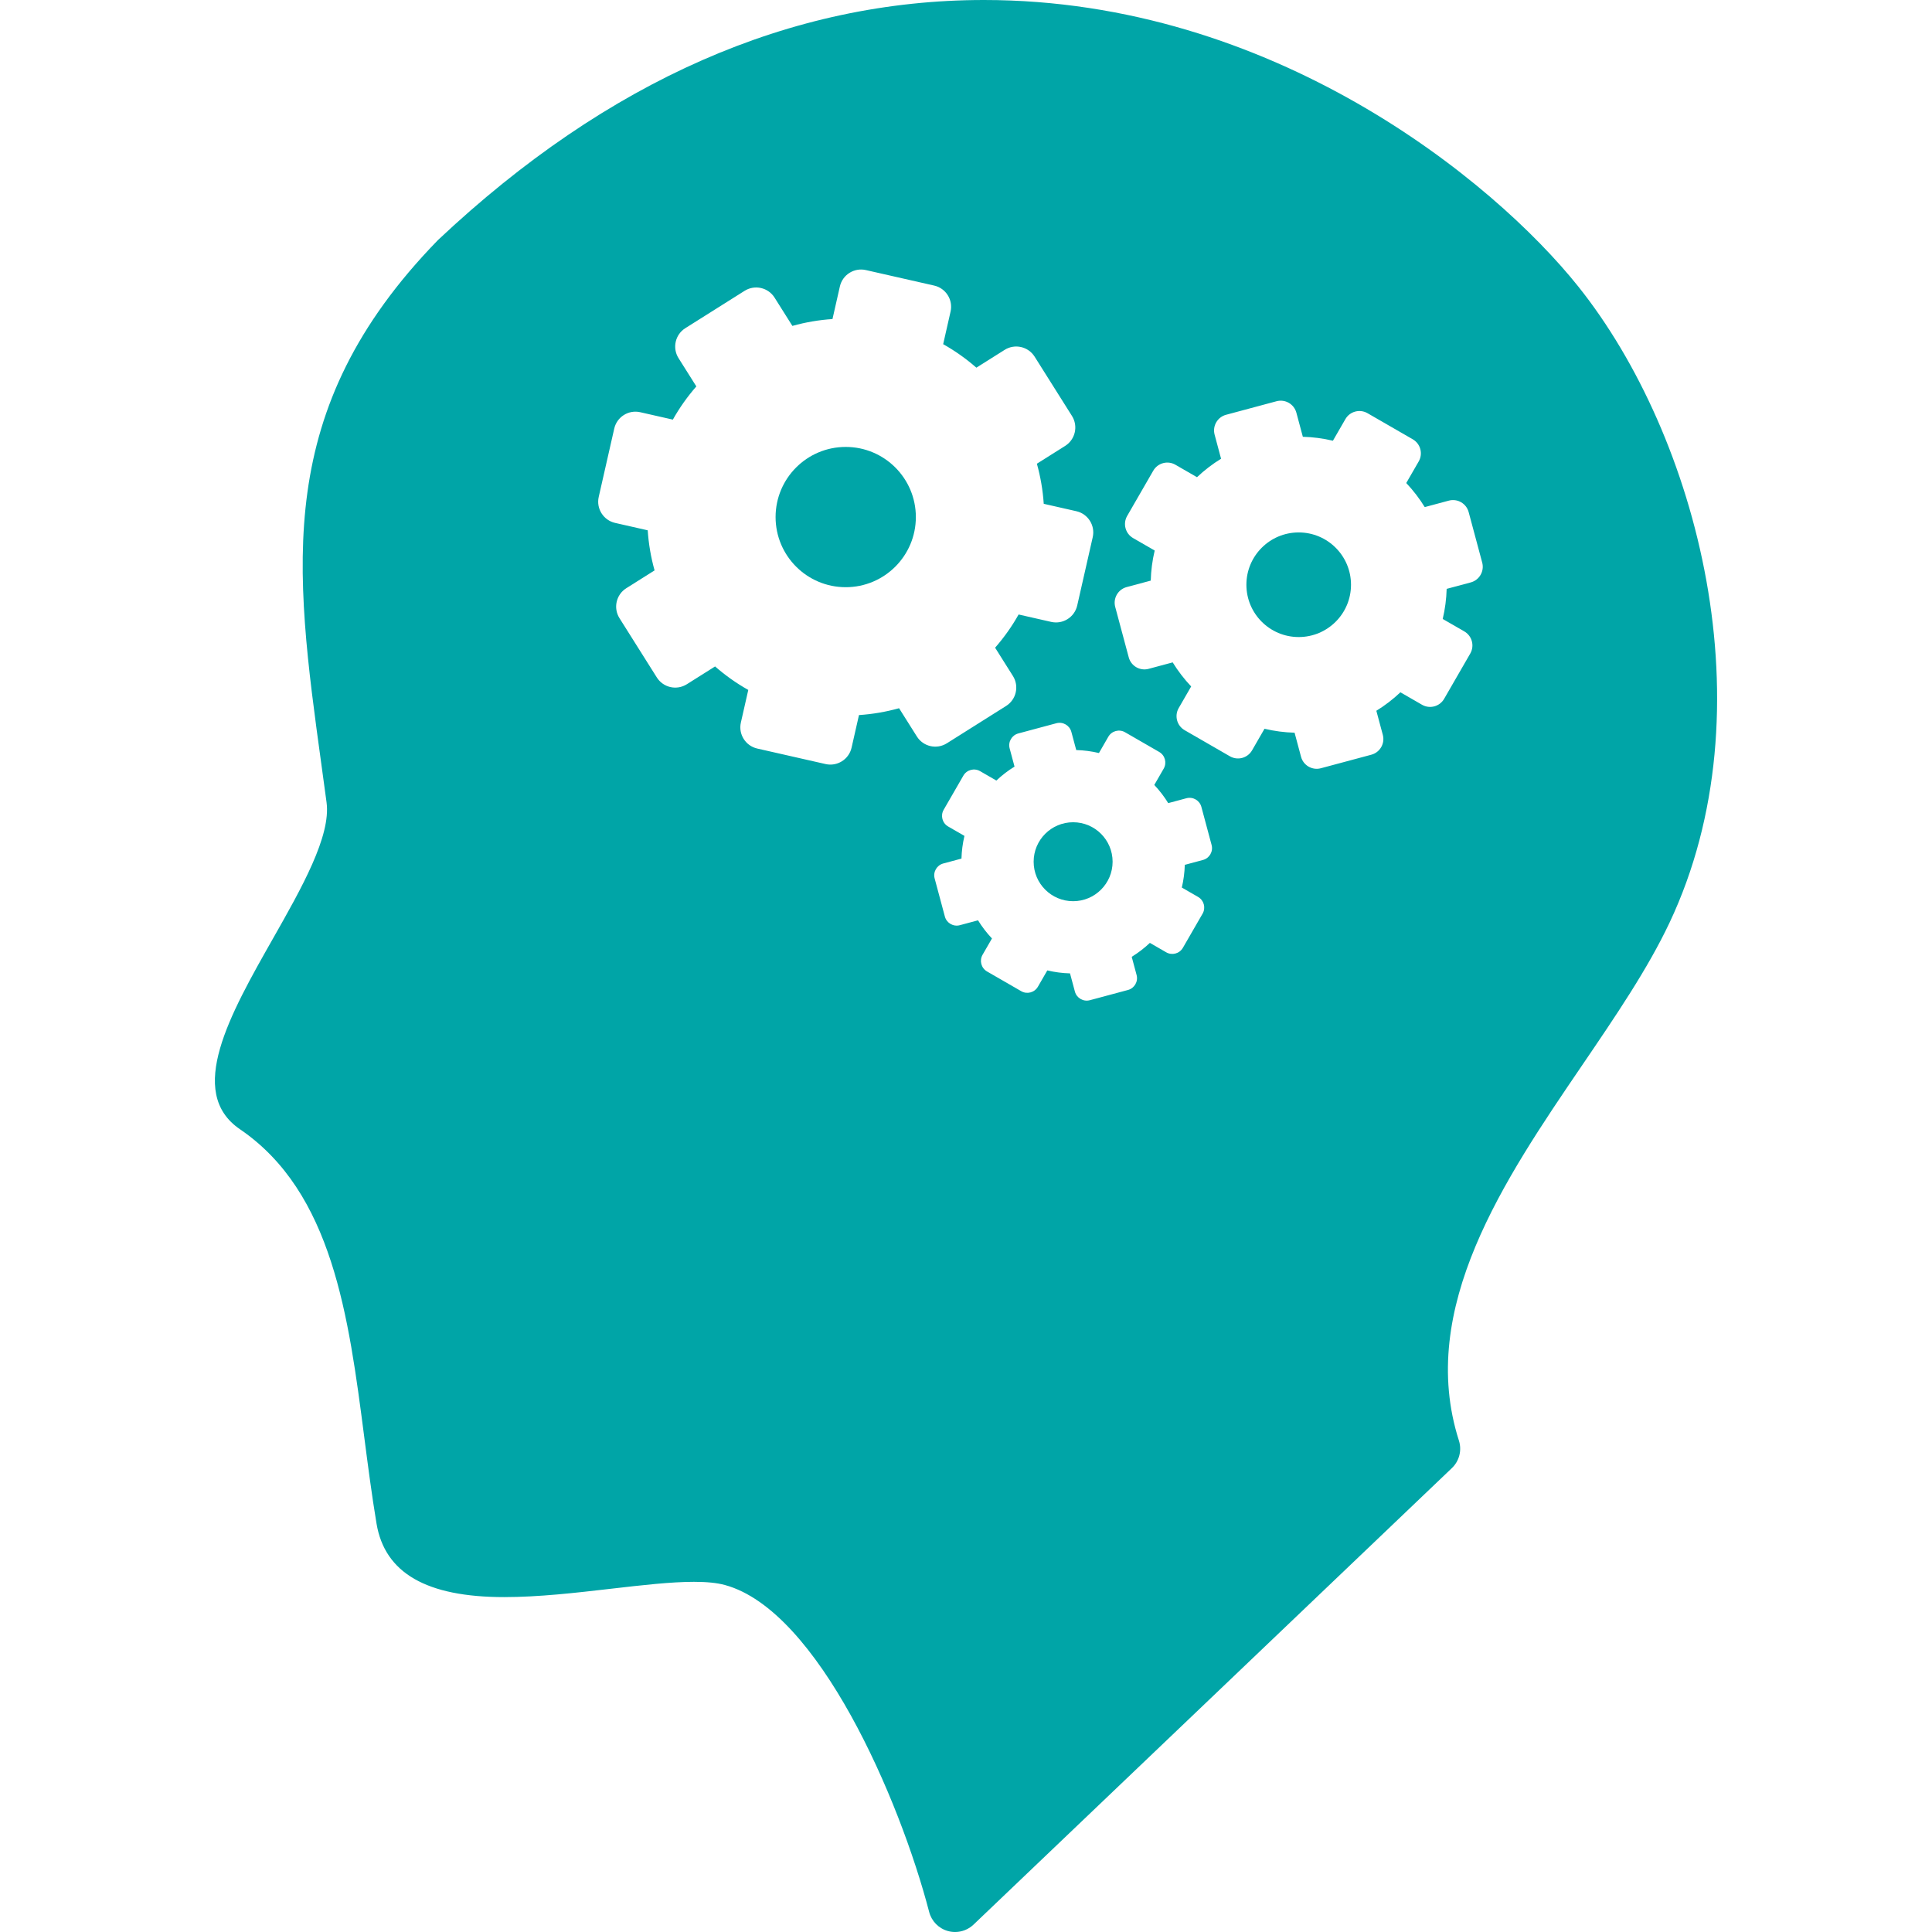 <?xml version="1.0" encoding="UTF-8" standalone="no"?>
<!-- Generator: Adobe Illustrator 16.0.0, SVG Export Plug-In . SVG Version: 6.00 Build 0)  -->

<svg
   xmlns:dc="http://purl.org/dc/elements/1.1/"
   xmlns:cc="http://creativecommons.org/ns#"
   xmlns:rdf="http://www.w3.org/1999/02/22-rdf-syntax-ns#"
   xmlns:svg="http://www.w3.org/2000/svg"
   xmlns="http://www.w3.org/2000/svg"
   xmlns:sodipodi="http://sodipodi.sourceforge.net/DTD/sodipodi-0.dtd"
   xmlns:inkscape="http://www.inkscape.org/namespaces/inkscape"
   version="1.1"
   id="Capa_1"
   x="0px"
   y="0px"
   width="433.323px"
   height="433.323px"
   viewBox="0 0 433.323 433.323"
   style="enable-background:new 0 0 433.323 433.323;"
   xml:space="preserve"
   inkscape:version="0.48.5 r10040"
   sodipodi:docname="mind.svg"><defs
   id="defs47" /><sodipodi:namedview
   pagecolor="#ffffff"
   bordercolor="#666666"
   borderopacity="1"
   objecttolerance="10"
   gridtolerance="10"
   guidetolerance="10"
   inkscape:pageopacity="0"
   inkscape:pageshadow="2"
   inkscape:window-width="726"
   inkscape:window-height="480"
   id="namedview45"
   showgrid="false"
   inkscape:zoom="0.54462837"
   inkscape:cx="216.6615"
   inkscape:cy="216.6615"
   inkscape:window-x="4105"
   inkscape:window-y="35"
   inkscape:window-maximized="0"
   inkscape:current-layer="Capa_1" />
<g
   id="g3"
   style="fill:#00a5a7;fill-opacity:1">
	<g
   id="g5"
   style="fill:#00a5a7;fill-opacity:1">
		<circle
   cx="240.688"
   cy="193.274"
   r="8.854"
   id="circle7"
   style="fill:#00a5a7;fill-opacity:1" />
		<circle
   cx="291.282"
   cy="131.15"
   r="11.732"
   id="circle9"
   style="fill:#00a5a7;fill-opacity:1" />
		<circle
   cx="189.684"
   cy="115.971"
   r="15.73"
   id="circle11"
   style="fill:#00a5a7;fill-opacity:1" />
		<path
   d="M353.976,64.246C334.904,40.384,285.367,0,220.67,0c-43.258,0-84.421,18.085-122.343,53.752    c-0.065,0.062-0.129,0.124-0.191,0.188c-36.981,38.043-32.149,73.185-26.028,117.7c0.376,2.738,0.758,5.514,1.136,8.332    c1.014,7.565-5.607,19.235-12.011,30.522c-9.623,16.958-19.572,34.494-7.417,42.777c20.771,14.156,24.38,42.019,27.873,68.978    c0.83,6.402,1.688,13.022,2.76,19.458c1.85,11.104,11.219,16.501,28.642,16.501c7.747,0,16.02-0.957,24.027-1.882    c6.861-0.792,13.342-1.542,18.53-1.542c2.9,0,5.166,0.231,6.925,0.708c20.933,5.673,39.22,47.999,45.831,73.345    c0.536,2.058,2.121,3.677,4.166,4.257c0.541,0.154,1.092,0.229,1.639,0.229c1.522,0,3.012-0.58,4.143-1.66L325.643,329.27    c1.661-1.586,2.271-3.979,1.573-6.168c-9.474-29.639,10.213-58.566,27.587-84.1c7.581-11.141,14.741-21.662,19.638-32.027    C397.029,159.167,380.757,97.755,353.976,64.246z M205.644,165.186l-3.996-6.342c-2.963,0.826-5.976,1.34-8.992,1.537    l-1.659,7.312c-0.596,2.625-3.208,4.271-5.833,3.674l-15.319-3.478c-2.626-0.597-4.271-3.208-3.676-5.833l1.66-7.312    c-2.636-1.48-5.131-3.244-7.447-5.268l-6.341,3.995c-2.278,1.435-5.289,0.752-6.724-1.526l-8.373-13.291    c-1.435-2.279-0.752-5.289,1.526-6.724l6.341-3.995c-0.826-2.963-1.34-5.976-1.536-8.992l-7.313-1.66    c-2.624-0.596-4.27-3.208-3.674-5.833l3.478-15.319c0.596-2.626,3.208-4.271,5.834-3.675l7.312,1.66    c1.479-2.637,3.244-5.132,5.268-7.448l-3.995-6.341c-1.435-2.278-0.752-5.288,1.526-6.723l13.291-8.373    c2.278-1.436,5.288-0.753,6.724,1.525l3.995,6.341c2.963-0.825,5.976-1.34,8.993-1.536l1.659-7.312    c0.596-2.625,3.207-4.271,5.833-3.674l15.318,3.477c2.626,0.597,4.271,3.209,3.675,5.833l-1.659,7.312    c2.636,1.48,5.132,3.245,7.448,5.269l6.341-3.995c2.278-1.435,5.288-0.752,6.725,1.526l8.372,13.291    c1.437,2.278,0.752,5.289-1.525,6.724l-6.341,3.995c0.824,2.963,1.339,5.976,1.536,8.993l7.311,1.659    c2.625,0.596,4.271,3.208,3.675,5.833l-3.478,15.319c-0.598,2.626-3.208,4.271-5.833,3.675l-7.312-1.66    c-1.479,2.636-3.244,5.132-5.269,7.448l3.995,6.342c1.436,2.277,0.751,5.288-1.526,6.723l-13.291,8.373    C210.087,168.147,207.078,167.463,205.644,165.186z M269.809,192.88l-4.075,1.094c-0.045,1.701-0.27,3.407-0.668,5.091    l3.654,2.108c1.312,0.757,1.763,2.435,1.006,3.749l-4.419,7.659c-0.759,1.313-2.437,1.763-3.748,1.005l-3.654-2.108    c-1.259,1.188-2.624,2.236-4.074,3.126l1.094,4.076c0.395,1.465-0.476,2.97-1.938,3.361l-8.539,2.292    c-1.465,0.394-2.97-0.476-3.362-1.938l-1.094-4.077c-1.701-0.044-3.407-0.267-5.092-0.667l-2.108,3.654    c-0.757,1.312-2.435,1.763-3.748,1.004l-7.659-4.418c-1.312-0.758-1.764-2.436-1.007-3.749l2.108-3.654    c-1.189-1.259-2.235-2.625-3.126-4.074l-4.076,1.094c-1.463,0.393-2.969-0.476-3.361-1.939l-2.292-8.541    c-0.393-1.464,0.477-2.97,1.94-3.362l4.076-1.094c0.045-1.7,0.268-3.406,0.666-5.091l-3.653-2.108    c-1.313-0.757-1.764-2.436-1.006-3.749l4.418-7.659c0.758-1.313,2.437-1.763,3.749-1.006l3.653,2.108    c1.26-1.189,2.624-2.236,4.073-3.126l-1.094-4.076c-0.393-1.464,0.478-2.969,1.939-3.361l8.541-2.292    c1.464-0.392,2.969,0.476,3.36,1.94l1.095,4.076c1.7,0.044,3.406,0.268,5.093,0.667l2.105-3.654    c0.759-1.313,2.438-1.763,3.749-1.006l7.659,4.418c1.313,0.758,1.763,2.436,1.006,3.748l-2.107,3.654    c1.188,1.259,2.235,2.624,3.126,4.075l4.076-1.094c1.464-0.393,2.969,0.477,3.36,1.939l2.292,8.54    C272.141,190.982,271.271,192.488,269.809,192.88z M329.868,130.628l-5.4,1.449c-0.06,2.254-0.354,4.515-0.884,6.747l4.842,2.793    c1.74,1.004,2.336,3.227,1.333,4.967l-5.854,10.149c-1.005,1.74-3.228,2.336-4.967,1.333l-4.842-2.793    c-1.669,1.576-3.479,2.963-5.399,4.143l1.45,5.401c0.521,1.939-0.631,3.934-2.57,4.454l-11.315,3.036    c-1.94,0.521-3.936-0.629-4.455-2.569l-1.449-5.402c-2.254-0.059-4.514-0.354-6.746-0.883l-2.793,4.842    c-1.004,1.739-3.228,2.336-4.967,1.332l-10.149-5.854c-1.74-1.004-2.336-3.229-1.333-4.966l2.794-4.843    c-1.576-1.668-2.964-3.477-4.144-5.398l-5.4,1.449c-1.938,0.521-3.935-0.63-4.454-2.569l-3.036-11.316    c-0.521-1.94,0.629-3.935,2.569-4.455l5.401-1.449c0.059-2.254,0.354-4.515,0.884-6.747l-4.843-2.793    c-1.739-1.003-2.335-3.227-1.332-4.966l5.854-10.149c1.004-1.74,3.229-2.336,4.968-1.333l4.842,2.793    c1.669-1.576,3.478-2.963,5.398-4.143l-1.448-5.4c-0.521-1.94,0.63-3.934,2.568-4.455l11.316-3.037    c1.939-0.521,3.934,0.63,4.455,2.571l1.449,5.4c2.254,0.059,4.515,0.354,6.746,0.884l2.794-4.842    c1.003-1.74,3.227-2.336,4.966-1.333l10.148,5.854c1.74,1.004,2.336,3.228,1.333,4.966l-2.794,4.842    c1.576,1.668,2.964,3.477,4.145,5.399l5.399-1.449c1.939-0.521,3.935,0.63,4.454,2.57l3.037,11.316    C332.959,128.114,331.809,130.108,329.868,130.628z"
   id="path13"
   style="fill:#00a5a7;fill-opacity:1" />
	</g>
</g>
<g
   id="g15">
</g>
<g
   id="g17">
</g>
<g
   id="g19">
</g>
<g
   id="g21">
</g>
<g
   id="g23">
</g>
<g
   id="g25">
</g>
<g
   id="g27">
</g>
<g
   id="g29">
</g>
<g
   id="g31">
</g>
<g
   id="g33">
</g>
<g
   id="g35">
</g>
<g
   id="g37">
</g>
<g
   id="g39">
</g>
<g
   id="g41">
</g>
<g
   id="g43">
</g>
</svg>